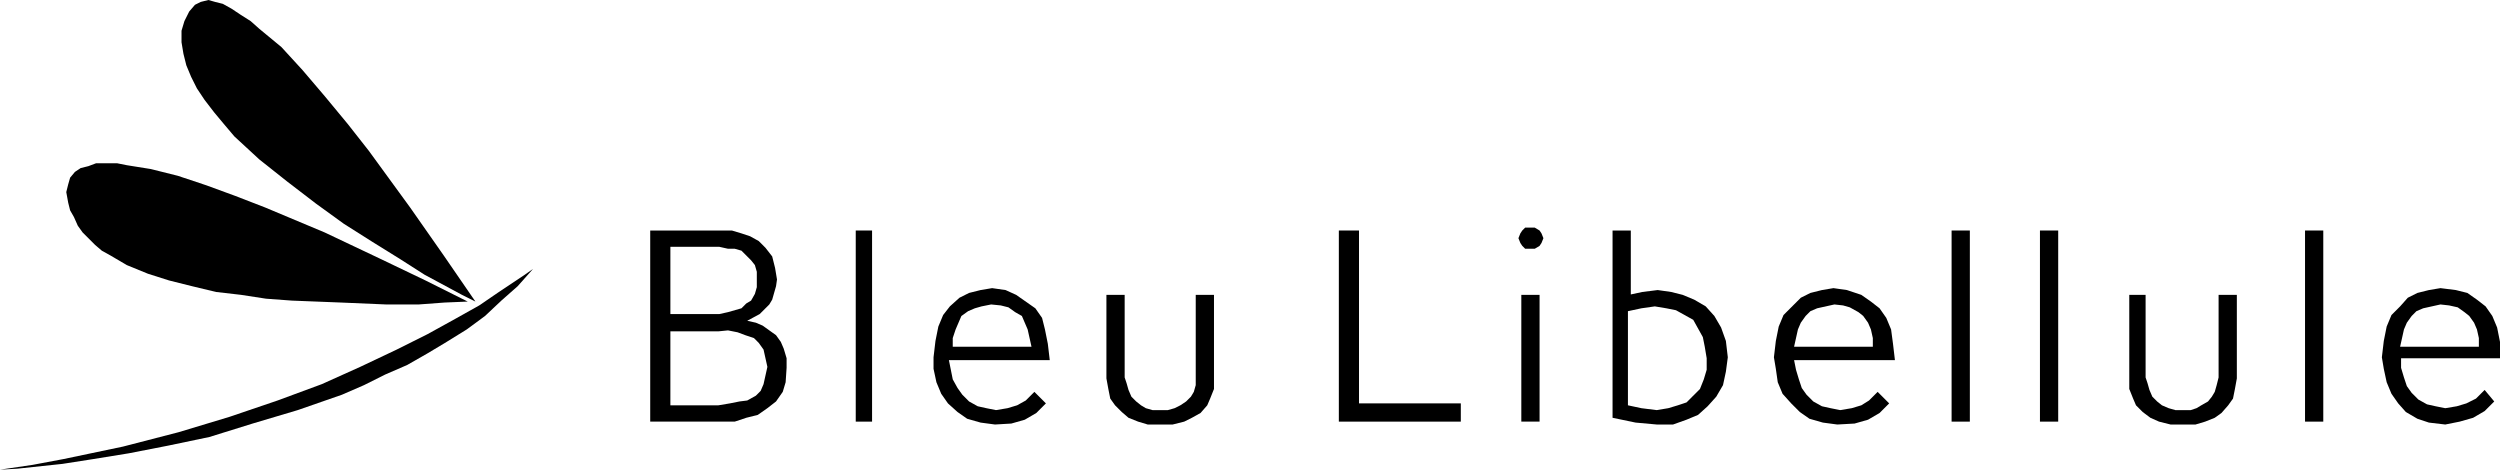<?xml version="1.0" encoding="UTF-8"?><svg id="Calque_2" xmlns="http://www.w3.org/2000/svg" viewBox="0 0 260.3 48.9"><g id="Calque_1-2"><polygon points="11.1 17 11.1 17 10 17 9.2 17.3 8.4 17.5 7.8 17.9 7.3 18.5 7.1 19.2 6.9 20 7.1 21.1 7.3 21.9 7.7 22.6 8.1 23.5 8.6 24.2 9.2 24.8 9.9 25.5 10.6 26.1 11.5 26.6 13.2 27.6 15.4 28.5 17.6 29.2 20 29.8 22.5 30.4 25.1 30.7 27.7 31.1 30.4 31.3 35.5 31.5 40.2 31.7 43.6 31.7 46.3 31.5 48.7 31.4 44.3 29.2 39.5 26.9 33.8 24.2 27.6 21.6 24.5 20.4 21.5 19.3 18.5 18.3 15.7 17.6 13.2 17.2 12.2 17 11.1 17" style="stroke-width:0px;"/><polygon points="21.7 0 21.7 0 20.9 .2 20.5 .4 20.3 .5 19.7 1.2 19.2 2.2 18.9 3.2 18.9 4.4 19.1 5.6 19.4 6.8 19.9 8 20.5 9.2 21.3 10.4 22.3 11.7 23.3 12.9 24.4 14.2 27 16.6 29.9 18.9 32.9 21.2 35.8 23.3 38.8 25.2 41.7 27 44.2 28.6 48.1 30.7 49.5 31.4 46.2 26.6 42.7 21.6 38.4 15.7 36.2 12.9 33.8 10 31.5 7.3 29.3 4.9 27 3 26.1 2.2 25 1.5 24.1 .9 23.2 .4 22.4 .2 21.7 0" style="stroke-width:0px;"/><polygon points="0 48.9 0 48.9 1.8 48.8 6.5 48.3 9.7 47.8 13.4 47.2 17.5 46.4 21.8 45.5 26.3 44.1 31 42.7 35.6 41.1 37.9 40.1 40.1 39 42.4 38 44.5 36.8 46.5 35.6 48.6 34.3 50.5 32.9 52.2 31.3 53.9 29.8 55.5 28 54.5 28.7 51.8 30.5 49.9 31.8 47.4 33.2 44.5 34.8 41.3 36.4 37.5 38.2 33.5 40 28.9 41.7 23.9 43.4 18.6 45 12.8 46.5 6.6 47.8 3.4 48.4 0 48.9" style="stroke-width:0px;"/><polygon points="139.4 43.9 139.4 24 141.5 24 141.5 42 152.1 42 152.1 43.9 139.4 43.9" style="stroke-width:0px;"/><path d="m158.4,43.9v-13.2h1.9v13.2h-1.9Zm.9-20.2h.5l.5.3.2.3.2.5-.2.5-.2.3-.5.3h-1l-.3-.3-.2-.3-.2-.5.2-.5.2-.3.3-.3h.5Z" style="stroke-width:0px;"/><path d="m172.3,31.9h0l-1.4.2-1.4.3v9.8l1.4.3,1.6.2,1.2-.2,1-.3.9-.3.7-.7.7-.7.4-1,.3-1v-1.2l-.2-1.2-.2-1-.5-.9-.5-.9-.9-.5-.9-.5-1-.2-1.2-.2Zm-2.7-1.2h0l1.4-.3,1.6-.2,1.4.2,1.2.3,1.2.5,1.2.7.9,1,.7,1.2.5,1.4.2,1.7-.2,1.5-.3,1.4-.7,1.2-.9,1-1,.9-1.2.5-1.4.5h-1.7l-2.2-.2-2.4-.5v-19.5h1.9v6.7h-.2Z" style="stroke-width:0px;"/><path d="m191,31.7h0l-.9.2-.9.2-.7.3-.5.5-.5.7-.3.7-.2.9-.2.9h8.2v-.9l-.2-.9-.3-.7-.5-.7-.5-.4-.9-.5-.7-.2-.9-.1Zm.3,12.5h0l-1.5-.2-1.4-.4-1-.7-.9-.9-.9-1-.5-1.2-.2-1.4-.2-1.2.2-1.7.3-1.5.5-1.2.9-.9.9-.9,1-.5,1.2-.3,1.2-.2,1.4.2,1.5.5,1,.7.9.7.7,1,.5,1.2.2,1.5.2,1.7h-10.5l.2,1,.3,1,.3.9.5.7.7.7.9.5.9.2,1,.2,1.2-.2,1-.3.8-.5.9-.9,1.2,1.2-1,1-1.2.7-1.4.4-1.8.1Z" style="stroke-width:0px;"/><rect x="203.2" y="24" width="1.9" height="19.9" style="stroke-width:0px;"/><rect x="212.4" y="24" width="1.9" height="19.9" style="stroke-width:0px;"/><polygon points="221.7 39.4 221.7 30.7 223.4 30.7 223.4 39.3 223.6 39.9 223.8 40.6 224.1 41.3 224.6 41.8 225.1 42.2 225.8 42.5 226.5 42.7 227.2 42.7 228.1 42.7 228.7 42.5 229.2 42.2 229.9 41.8 230.3 41.3 230.6 40.8 230.8 40.1 231 39.3 231 30.7 232.9 30.7 232.9 39.4 232.7 40.5 232.5 41.5 232 42.2 231.3 43 230.6 43.5 229.6 43.9 228.6 44.2 227.2 44.2 226 44.2 224.8 43.9 223.9 43.5 223.1 42.9 222.4 42.2 222.1 41.5 221.7 40.5 221.7 39.4" style="stroke-width:0px;"/><rect x="240" y="24" width="1.9" height="19.9" style="stroke-width:0px;"/><path d="m254.1,31.7h0l-.9.2-.9.2-.7.3-.5.5-.5.7-.3.7-.2.9-.2.9h8.2v-.9l-.2-.9-.3-.7-.5-.7-.5-.4-.7-.5-.9-.2-.9-.1Zm.5,12.5h0l-1.7-.2-1.2-.4-1.2-.7-.8-.9-.7-1-.5-1.2-.3-1.4-.2-1.2.2-1.7.3-1.5.5-1.2.9-.9.8-.9,1-.5,1.2-.3,1.2-.2,1.6.2,1.2.3,1,.7.9.7.7,1,.5,1.2.3,1.5v1.7h-10.3v1l.3,1,.3.9.5.7.7.7.9.5.9.2,1,.2,1.2-.2,1-.3,1-.5.9-.9,1,1.2-1,1-1.2.7-1.4.4-1.5.3Z" style="stroke-width:0px;"/><path d="m74.8,34.5h-5v7.7h5l1.2-.2,1-.2.8-.1.9-.5.5-.5.3-.7.2-.9.2-.9-.2-.9-.2-.9-.5-.7-.5-.5-.9-.3-.8-.3-1-.2-1,.1h0Zm.1-8.8h-5.1v7h5.1l.9-.2.7-.2.7-.2.5-.5.5-.3.4-.7.2-.7v-1.6l-.2-.7-.4-.5-.5-.5-.5-.5-.7-.2h-.7l-.9-.2Zm.2,18.2h-7.4v-19.9h8.5l1,.3.9.3.9.5.7.7.7.9.3,1.2.2,1.2-.1.7-.2.7-.2.7-.3.5-1,1-1.3.7.9.2.7.3.7.5.7.5.5.7.3.7.3,1v1l-.1,1.5-.3,1-.7,1-.9.7-1,.7-1.2.3-1.2.4h-1.4Z" style="stroke-width:0px;"/><rect x="89.1" y="24" width="1.7" height="19.9" style="stroke-width:0px;"/><path d="m103.2,31.7h0l-1,.2-.7.2-.7.3-.7.5-.3.7-.3.7-.3.9v.9h8.2l-.2-.9-.2-.9-.3-.7-.3-.7-.7-.4-.7-.5-.8-.2-1-.1Zm.4,12.5h0l-1.5-.2-1.4-.4-1-.7-1-.9-.7-1-.5-1.2-.3-1.4v-1.2l.2-1.7.3-1.5.5-1.2.7-.9,1-.9,1-.5,1.2-.3,1.2-.2,1.4.2,1.1.5,1,.7,1,.7.7,1,.3,1.2.3,1.5.2,1.7h-10.5l.2,1,.2,1,.5.9.5.7.7.7.9.5.9.2,1,.2,1.2-.2,1-.3.9-.5.9-.9,1.2,1.2-1,1-1.2.7-1.4.4-1.7.1Z" style="stroke-width:0px;"/><polygon points="115.2 39.4 115.2 30.7 117.1 30.7 117.1 39.3 117.3 39.9 117.5 40.6 117.8 41.3 118.3 41.8 118.8 42.2 119.3 42.5 120 42.7 120.9 42.7 121.6 42.7 122.3 42.5 122.9 42.2 123.5 41.8 124 41.3 124.3 40.8 124.5 40.1 124.5 39.3 124.5 30.7 126.4 30.7 126.4 39.4 126.4 40.5 126 41.5 125.7 42.2 125 43 124.1 43.5 123.3 43.9 122.1 44.2 120.9 44.2 119.5 44.2 118.5 43.9 117.5 43.5 116.8 42.9 116.1 42.2 115.6 41.5 115.4 40.5 115.2 39.4" style="stroke-width:0px;"/></g></svg>